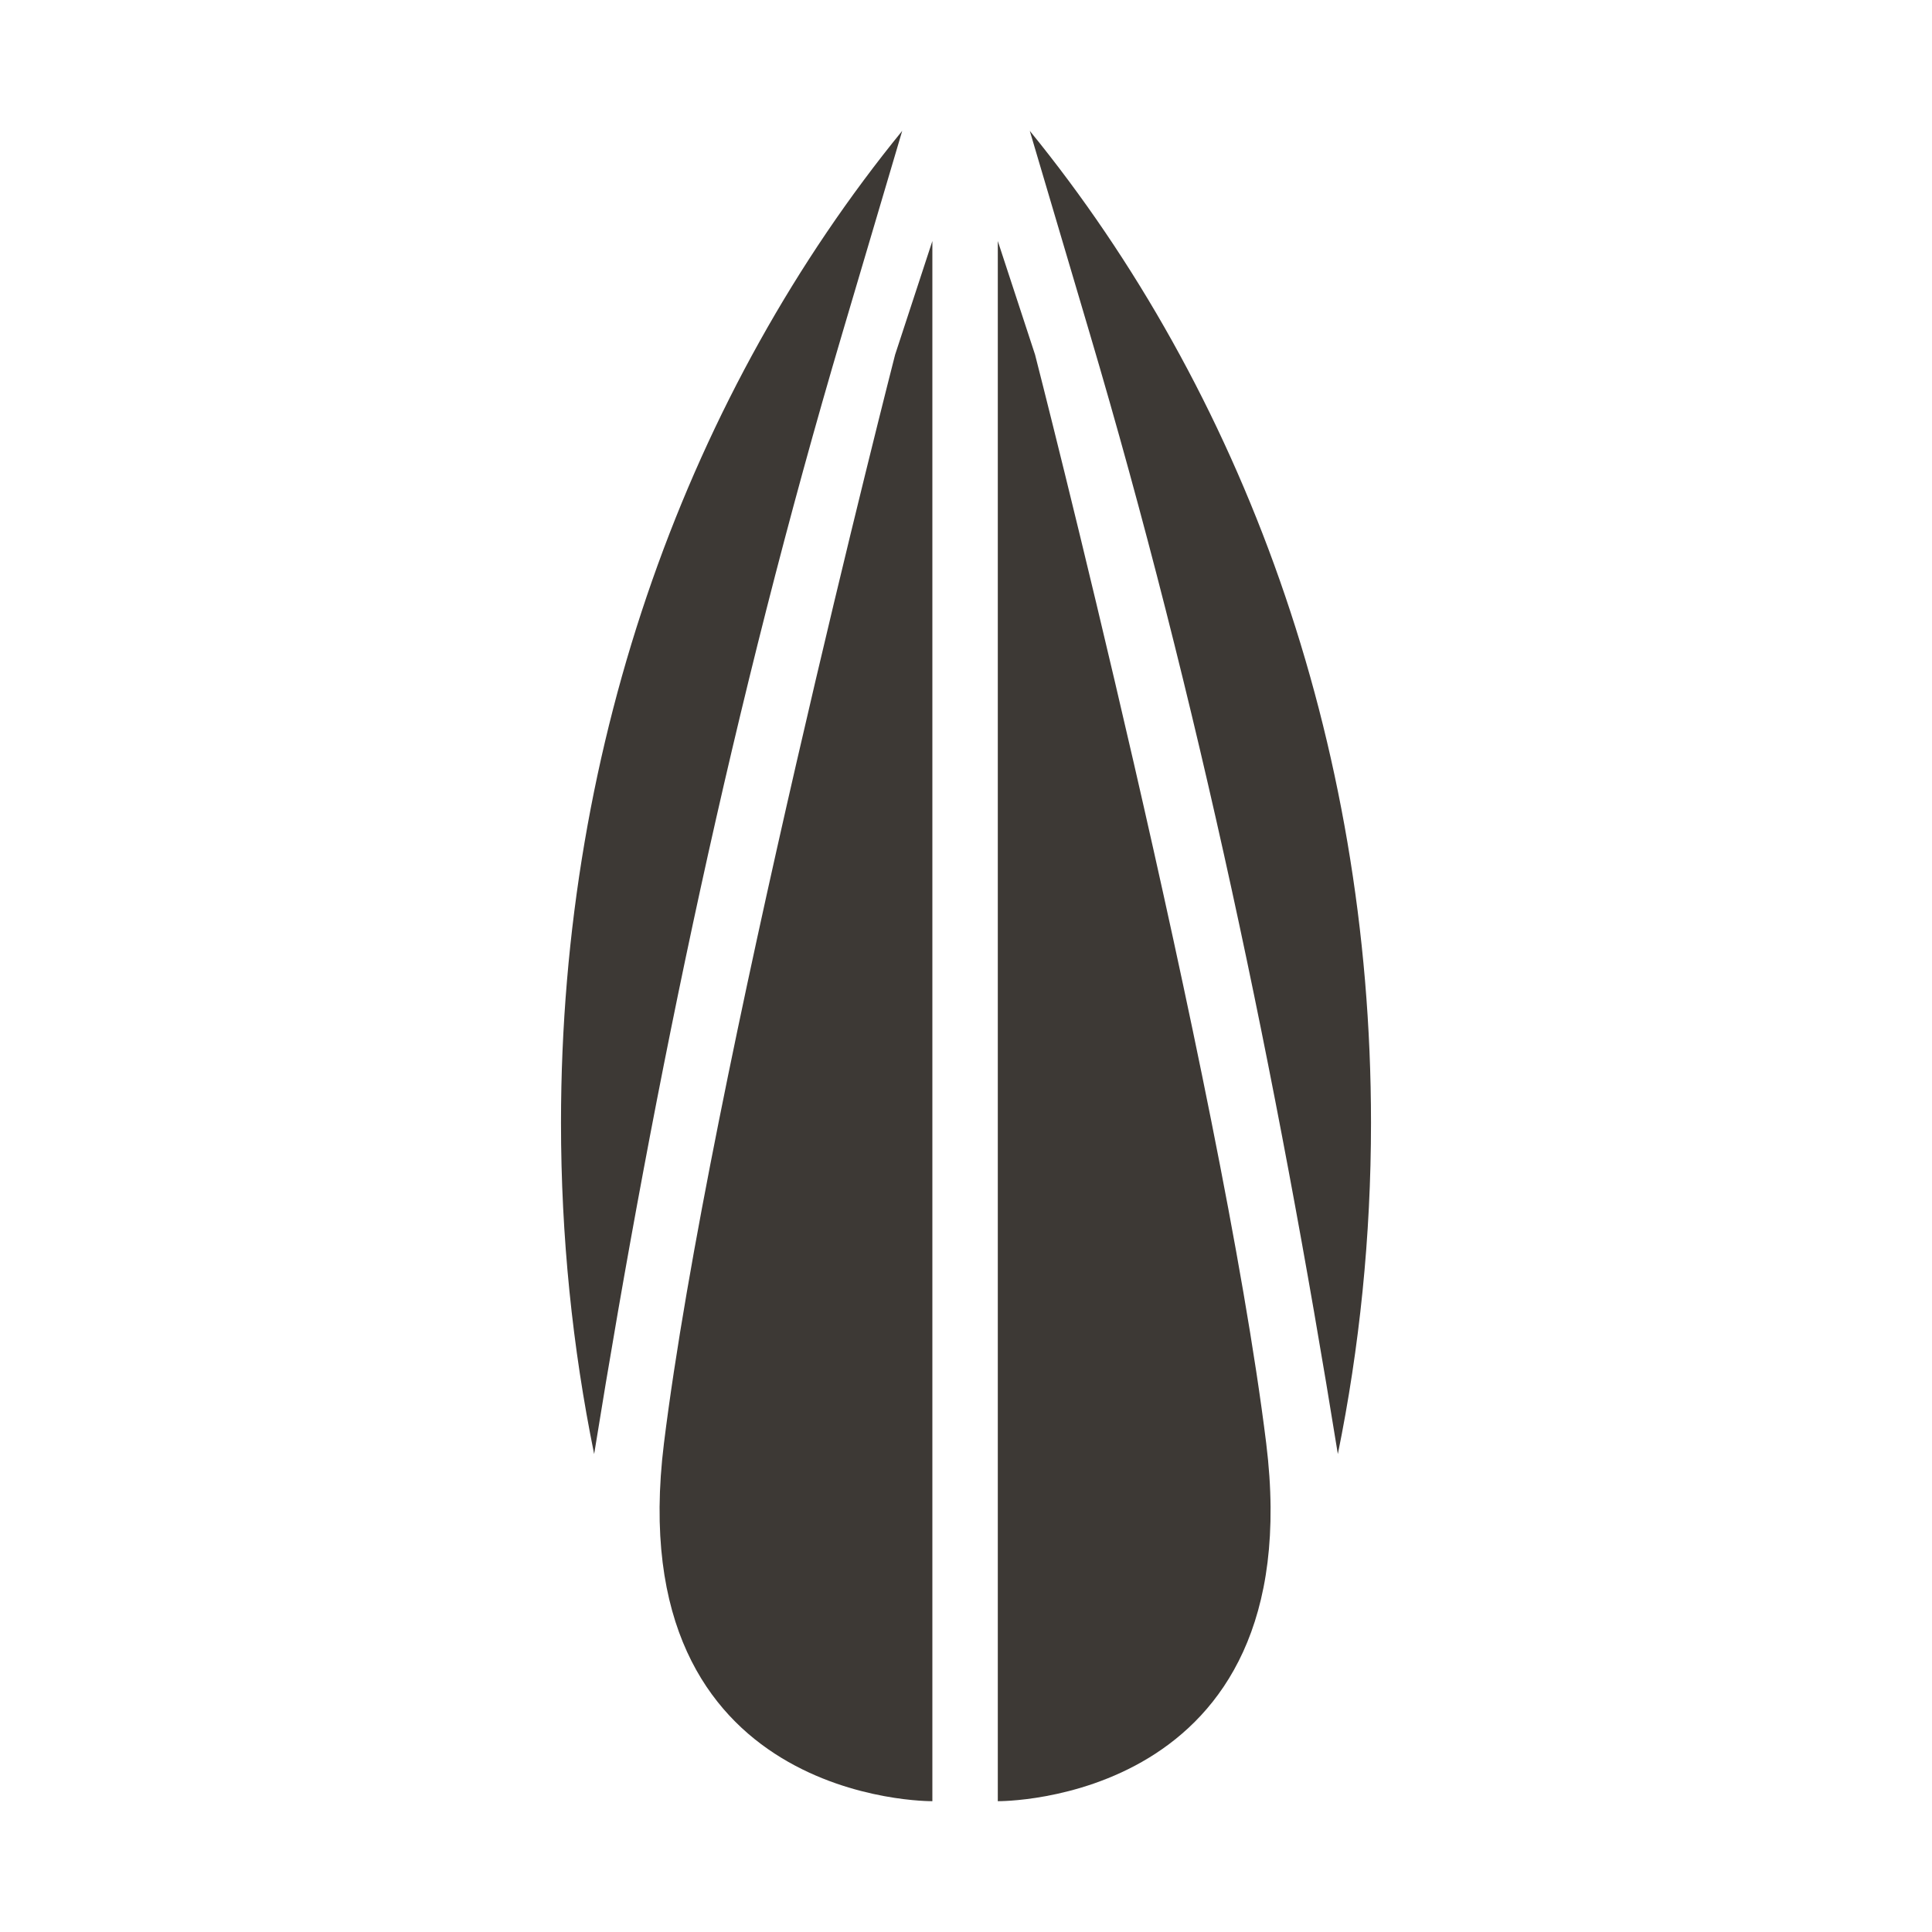 <?xml version="1.0" encoding="UTF-8"?>
<svg data-bbox="290.37 67.72 419.26 864.571" viewBox="0 0 1000 1000" xmlns="http://www.w3.org/2000/svg" data-type="color">
    <g>
        <path d="M466.99 67.72c-10.3 34.85-20.64 69.69-30.93 104.5-56.32 190.15-96.99 384.66-128.53 580.4-11.22-55.08-17.16-112.52-17.16-171.51 0-198.51 67.05-379 176.62-513.39" fill="#3d3935" data-color="1"/>
        <path d="M533.01 67.72c10.3 34.85 20.64 69.69 30.93 104.5 56.32 190.15 96.99 384.66 128.53 580.4 11.22-55.08 17.16-112.52 17.16-171.51 0-198.51-67.05-379-176.62-513.39" fill="#3d3935" data-color="1"/>
        <path d="M482.59 124.76v807.53s-162.08 1.93-138.93-185.24C366.82 559.88 463.3 183.61 463.3 183.61z" fill="#3d3935" data-color="1"/>
        <path d="M516.46 124.76v807.53s162.08 1.93 138.93-185.24-119.63-563.43-119.63-563.43z" fill="#3d3935" data-color="1"/>
    </g>
</svg>
